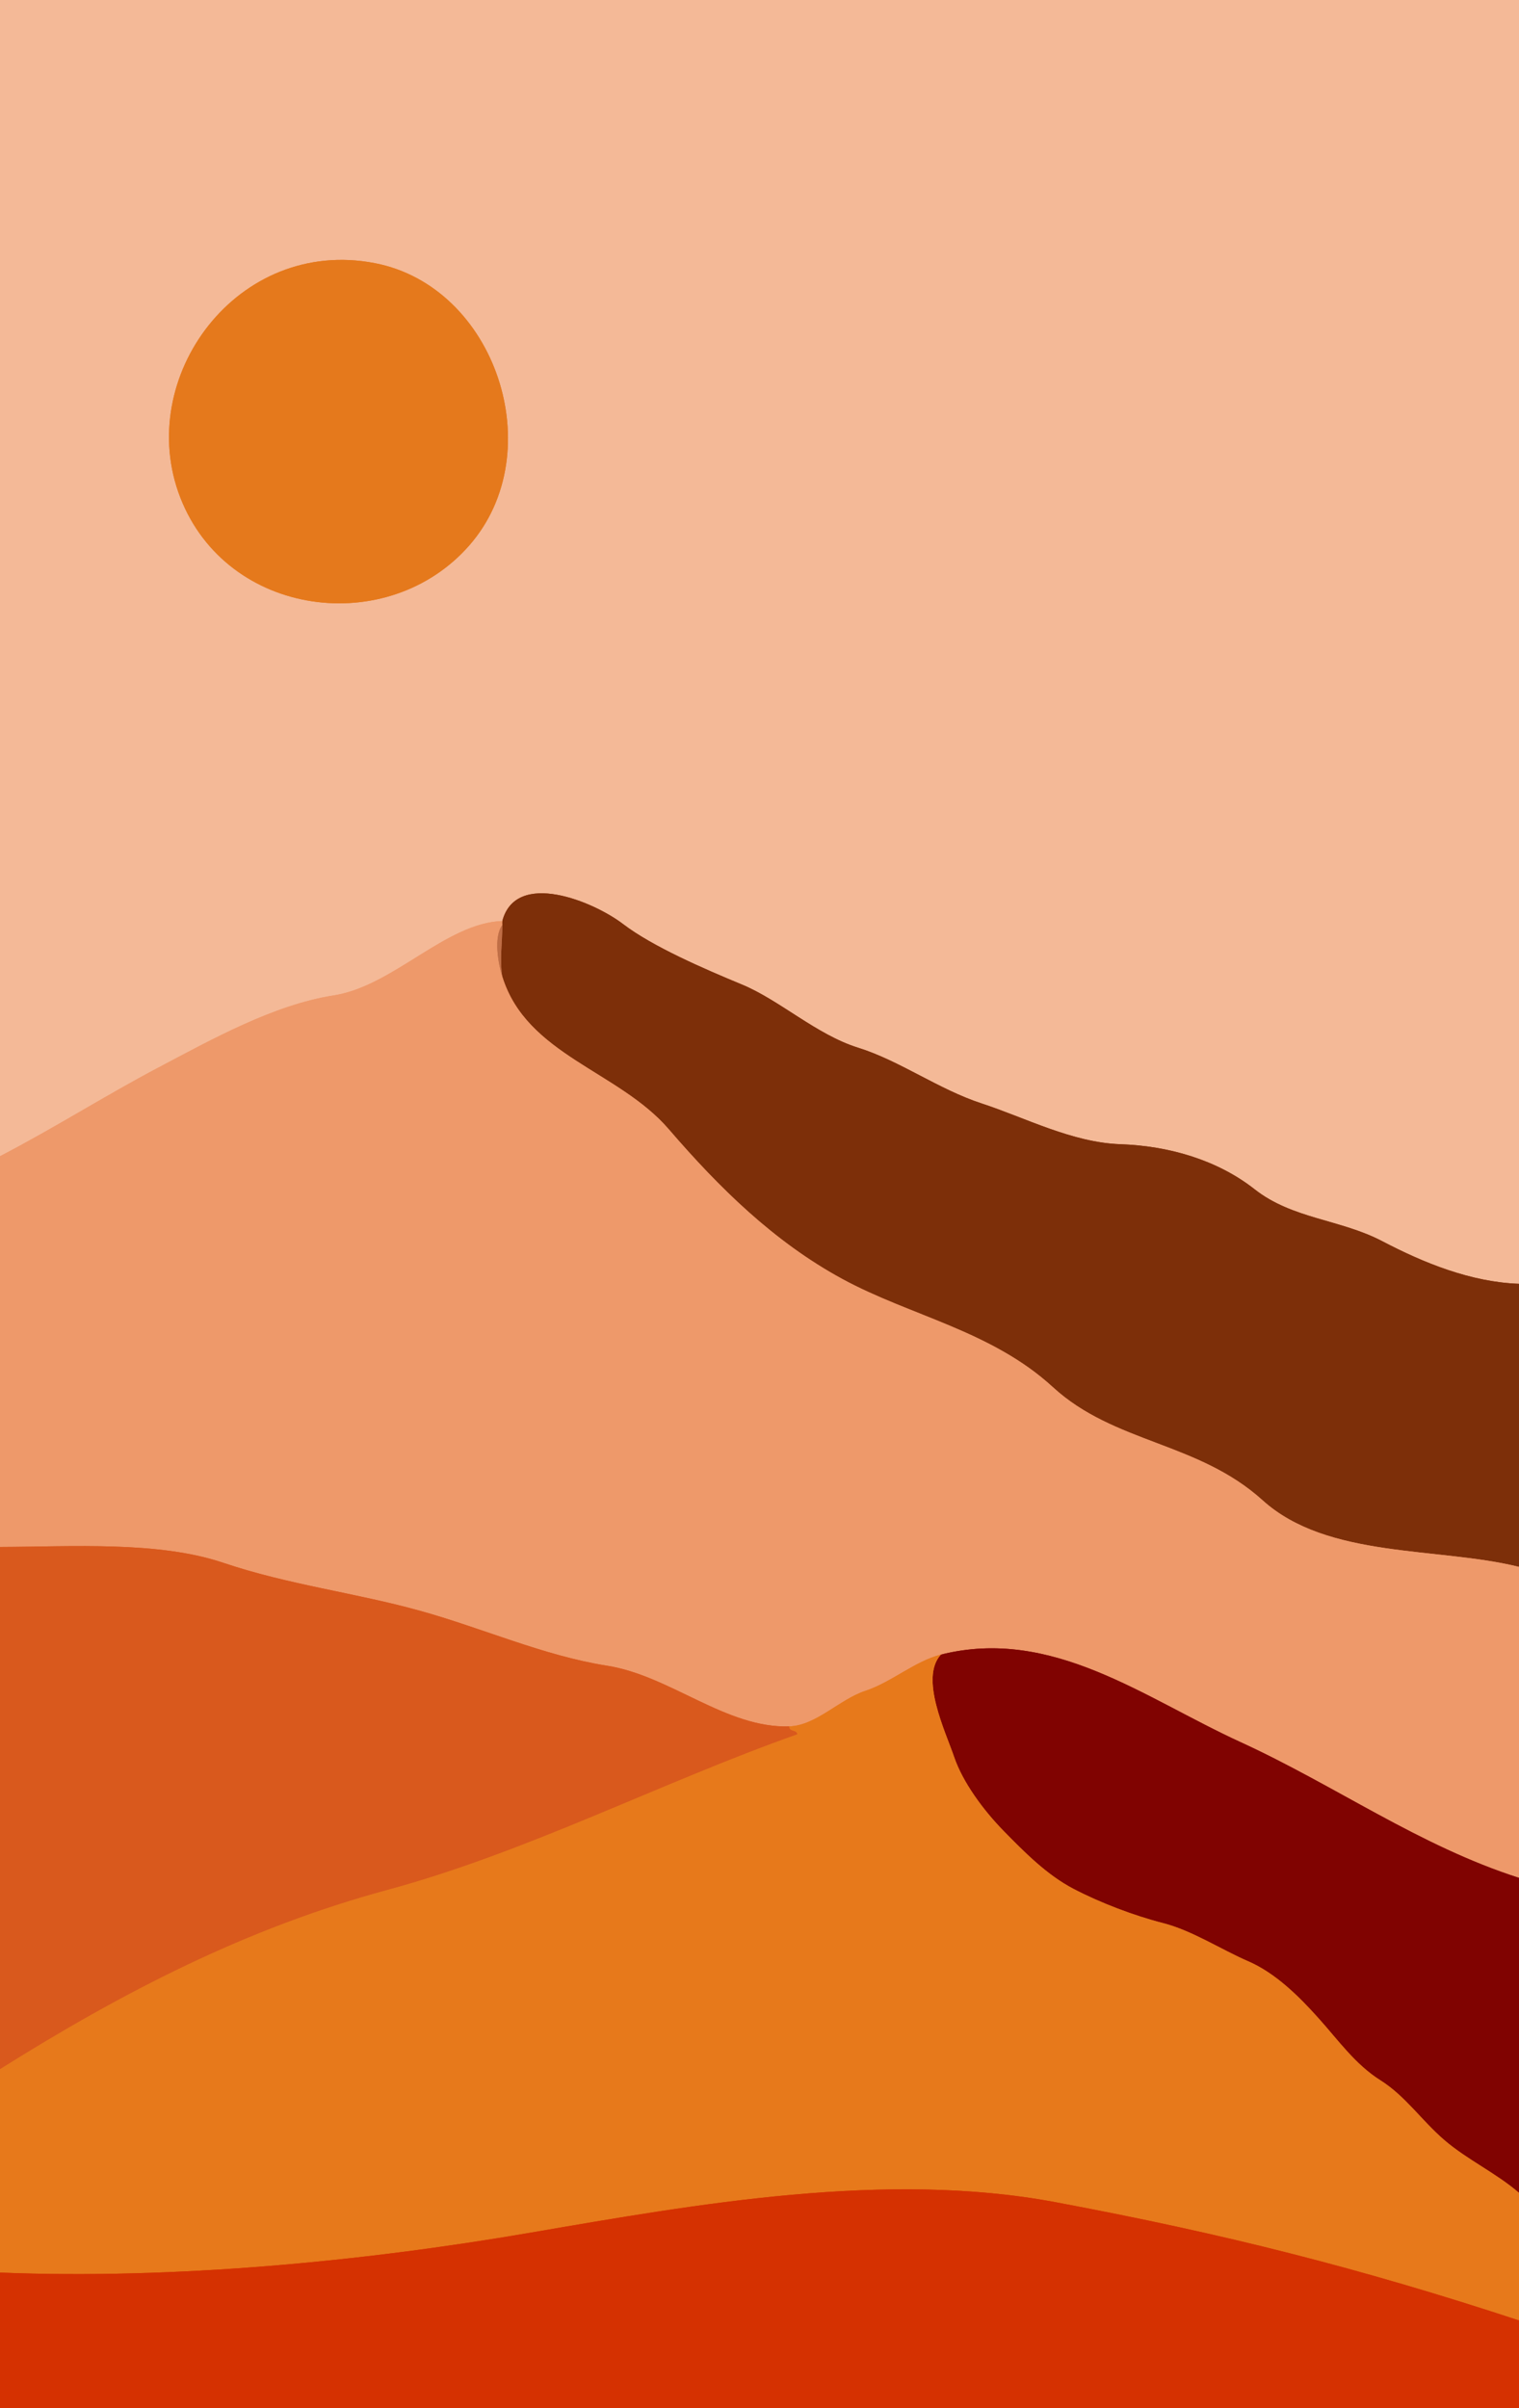 <?xml version="1.0" encoding="UTF-8" standalone="no"?>
<!DOCTYPE svg PUBLIC "-//W3C//DTD SVG 1.1//EN" "http://www.w3.org/Graphics/SVG/1.1/DTD/svg11.dtd">
<svg width="100%" height="100%" viewBox="0 0 381 604" version="1.1" xmlns="http://www.w3.org/2000/svg" xmlns:xlink="http://www.w3.org/1999/xlink" xml:space="preserve" xmlns:serif="http://www.serif.com/" style="fill-rule:evenodd;clip-rule:evenodd;">
    <g>
        <path d="M0,290C13.71,282.88 26.38,274.8 39.75,267.75C53.11,260.7 68.67,252.01 83.67,249.67C98.68,247.34 111.79,231.49 126,231C129.43,218.08 148.84,226.09 156.25,231.75C163.66,237.42 176.61,243.01 186.07,246.93C195.54,250.84 204.76,259.51 215.22,262.78C225.68,266.04 235.39,273.23 246.23,276.77C257.07,280.31 268.93,286.58 281.01,286.99C293.08,287.41 305.25,290.87 314.7,298.3C324.14,305.74 336.25,305.83 346.69,311.31C357.14,316.78 368.92,321.57 381,322L381,0L0,0L0,290M94,66C124.35,71.86 138.16,113.35 117.75,136.75C97.33,160.14 56.9,154.83 45.22,124.78C33.55,94.73 59.53,59.35 94,66Z" style="fill:none;fill-rule:nonzero;stroke:rgb(244,185,151);stroke-width:0.3px;"/>
    </g>
    <g>
        <path d="M94,66C59.53,59.35 33.55,94.73 45.22,124.78C56.9,154.83 97.33,160.14 117.75,136.75C138.16,113.35 124.35,71.86 94,66Z" style="fill:none;fill-rule:nonzero;stroke:rgb(229,121,28);stroke-width:0.3px;"/>
    </g>
    <g>
        <path d="M126,231C125.88,231.47 126,232 126,232C126,236.12 125.29,240.95 126,245C132.13,264.67 155.15,268.59 167.75,283.25C180.36,297.9 194.12,311.46 211.23,320.77C228.34,330.08 248.64,333.75 264.08,347.92C279.52,362.09 300.44,361.61 316.7,376.31C332.95,391 360.68,387.95 381,393L381,322C368.92,321.57 357.14,316.78 346.69,311.31C336.25,305.83 324.14,305.74 314.7,298.3C305.25,290.87 293.08,287.41 281.01,286.99C268.93,286.58 257.07,280.31 246.23,276.77C235.39,273.23 225.68,266.04 215.22,262.78C204.76,259.51 195.54,250.84 186.07,246.93C176.61,243.01 163.66,237.42 156.25,231.75C148.84,226.09 129.43,218.08 126,231Z" style="fill:none;fill-rule:nonzero;stroke:rgb(125,47,9);stroke-width:0.3px;"/>
    </g>
    <g>
        <path d="M0,290L0,388C18.07,387.94 39.76,386.48 56.02,391.98C72.29,397.47 89.14,399.52 105.07,403.93C121,408.33 136.29,415.27 152.22,417.78C168.16,420.28 182.1,433.53 198,433C204.72,432.78 210.59,426.2 217.08,424.08C223.56,421.95 229.48,416.64 236,415C263.92,407.98 287.07,425.93 311.08,436.92C335.08,447.92 355.89,462.94 381,471L381,393C360.68,387.95 332.95,391 316.7,376.31C300.44,361.61 279.52,362.09 264.08,347.92C248.64,333.75 228.34,330.08 211.23,320.77C194.12,311.46 180.36,297.9 167.75,283.25C155.15,268.59 132.13,264.67 126,245C124.99,241.78 123.73,235.07 126,232C126,232 125.88,231.47 126,231C111.79,231.49 98.68,247.34 83.67,249.67C68.67,252.01 53.11,260.7 39.75,267.75C26.38,274.8 13.71,282.88 0,290Z" style="fill:none;fill-rule:nonzero;stroke:rgb(238,153,106);stroke-width:0.3px;"/>
    </g>
    <g>
        <path d="M126,245C125.29,240.95 126,236.12 126,232C123.73,235.07 124.99,241.78 126,245Z" style="fill:none;fill-rule:nonzero;stroke:rgb(192,110,70);stroke-width:0.3px;"/>
    </g>
    <g>
        <path d="M0,519C30.87,499.64 61.8,483.62 97.07,474.07C132.35,464.52 165.87,447.07 200,435C199.92,433.74 197.94,434.44 198,433C182.1,433.53 168.16,420.28 152.22,417.78C136.29,415.27 121,408.33 105.07,403.93C89.14,399.52 72.29,397.47 56.02,391.98C39.76,386.48 18.07,387.94 0,388L0,519Z" style="fill:none;fill-rule:nonzero;stroke:rgb(217,89,29);stroke-width:0.3px;"/>
    </g>
    <g>
        <path d="M236,415C230.59,420.86 237.18,434.37 239.32,440.68C241.46,446.98 246.6,453.99 251.75,459.25C256.9,464.51 262.59,470.28 269.25,473.75C275.9,477.23 284.34,480.45 291.67,482.33C299,484.2 306.23,488.96 313.08,491.92C319.92,494.89 325.79,500.7 330.75,506.25C335.72,511.79 339.93,517.8 346.23,521.77C352.53,525.74 356.53,531.83 362.25,536.75C367.96,541.67 375.23,545.02 381,550L381,471C355.89,462.94 335.08,447.92 311.08,436.92C287.07,425.93 263.92,407.98 236,415Z" style="fill:none;fill-rule:nonzero;stroke:rgb(128,3,1);stroke-width:0.3px;"/>
    </g>
    <g>
        <path d="M198,433C197.94,434.44 199.92,433.74 200,435C165.87,447.07 132.35,464.52 97.07,474.07C61.8,483.62 30.87,499.64 0,519L0,570C43.73,571.74 90.96,567.23 133,560C175.04,552.77 222.28,544.39 264.67,552.33C307.06,560.27 341.06,568.87 381,582L381,550C375.23,545.02 367.96,541.67 362.25,536.75C356.53,531.83 352.53,525.74 346.23,521.77C339.93,517.8 335.72,511.79 330.75,506.25C325.79,500.7 319.92,494.89 313.08,491.92C306.23,488.96 299,484.2 291.67,482.33C284.34,480.45 275.9,477.23 269.25,473.75C262.59,470.28 256.9,464.51 251.75,459.25C246.6,453.99 241.46,446.98 239.32,440.68C237.18,434.37 230.59,420.86 236,415C229.48,416.64 223.56,421.95 217.08,424.08C210.59,426.2 204.72,432.78 198,433Z" style="fill:none;fill-rule:nonzero;stroke:rgb(231,121,27);stroke-width:0.3px;"/>
    </g>
    <g>
        <path d="M0,570L0,604L381,604L381,582C341.06,568.87 307.06,560.27 264.67,552.33C222.28,544.39 175.04,552.77 133,560C90.96,567.23 43.73,571.74 0,570Z" style="fill:none;fill-rule:nonzero;stroke:rgb(213,49,1);stroke-width:0.3px;"/>
    </g>
    <g>
        <path d="M0,290C13.71,282.88 26.38,274.8 39.75,267.75C53.11,260.7 68.67,252.01 83.67,249.67C98.68,247.34 111.79,231.49 126,231C129.43,218.08 148.84,226.09 156.25,231.75C163.66,237.42 176.61,243.01 186.07,246.93C195.54,250.84 204.76,259.51 215.22,262.78C225.68,266.04 235.39,273.23 246.23,276.77C257.07,280.31 268.93,286.58 281.01,286.99C293.08,287.41 305.25,290.87 314.7,298.3C324.14,305.74 336.25,305.83 346.69,311.31C357.14,316.78 368.92,321.57 381,322L381,0L0,0L0,290M94,66C124.35,71.86 138.16,113.35 117.75,136.75C97.33,160.14 56.9,154.83 45.22,124.78C33.55,94.73 59.53,59.35 94,66Z" style="fill:rgb(244,185,151);fill-rule:nonzero;"/>
    </g>
    <g>
        <path d="M94,66C59.53,59.35 33.55,94.73 45.22,124.78C56.9,154.83 97.33,160.14 117.75,136.75C138.16,113.35 124.35,71.86 94,66Z" style="fill:rgb(229,121,28);fill-rule:nonzero;"/>
    </g>
    <g>
        <path d="M126,231C125.88,231.47 126,232 126,232C126,236.12 125.29,240.95 126,245C132.13,264.67 155.15,268.59 167.75,283.25C180.36,297.9 194.12,311.46 211.23,320.77C228.34,330.08 248.64,333.75 264.08,347.92C279.52,362.09 300.44,361.61 316.7,376.31C332.95,391 360.68,387.95 381,393L381,322C368.92,321.57 357.14,316.78 346.69,311.31C336.25,305.83 324.14,305.74 314.7,298.3C305.25,290.87 293.08,287.41 281.01,286.99C268.93,286.58 257.07,280.31 246.23,276.77C235.39,273.23 225.68,266.04 215.22,262.78C204.76,259.51 195.54,250.84 186.07,246.93C176.61,243.01 163.66,237.42 156.25,231.75C148.84,226.09 129.43,218.08 126,231Z" style="fill:rgb(125,47,9);fill-rule:nonzero;"/>
    </g>
    <g>
        <path d="M0,290L0,388C18.07,387.94 39.76,386.48 56.02,391.98C72.29,397.47 89.14,399.52 105.07,403.93C121,408.33 136.29,415.27 152.22,417.78C168.16,420.28 182.1,433.53 198,433C204.72,432.78 210.59,426.2 217.08,424.08C223.56,421.95 229.48,416.64 236,415C263.92,407.98 287.07,425.93 311.08,436.92C335.08,447.92 355.89,462.94 381,471L381,393C360.68,387.95 332.95,391 316.7,376.31C300.44,361.61 279.52,362.09 264.08,347.92C248.64,333.75 228.34,330.08 211.23,320.77C194.12,311.46 180.36,297.9 167.75,283.25C155.15,268.59 132.13,264.67 126,245C124.99,241.78 123.73,235.07 126,232C126,232 125.88,231.47 126,231C111.79,231.49 98.68,247.34 83.67,249.67C68.67,252.01 53.11,260.7 39.75,267.75C26.38,274.8 13.71,282.88 0,290Z" style="fill:rgb(238,153,106);fill-rule:nonzero;"/>
    </g>
    <g>
        <path d="M126,245C125.29,240.95 126,236.12 126,232C123.73,235.07 124.99,241.78 126,245Z" style="fill:rgb(192,110,70);fill-rule:nonzero;"/>
    </g>
    <g>
        <path d="M0,519C30.87,499.64 61.8,483.62 97.07,474.07C132.35,464.52 165.87,447.07 200,435C199.92,433.74 197.94,434.44 198,433C182.1,433.53 168.16,420.28 152.22,417.78C136.29,415.27 121,408.33 105.07,403.93C89.14,399.52 72.29,397.47 56.02,391.98C39.76,386.48 18.07,387.94 0,388L0,519Z" style="fill:rgb(217,89,29);fill-rule:nonzero;"/>
    </g>
    <g>
        <path d="M236,415C230.59,420.86 237.18,434.37 239.32,440.68C241.46,446.98 246.6,453.99 251.75,459.25C256.9,464.51 262.59,470.28 269.25,473.75C275.9,477.23 284.34,480.45 291.67,482.33C299,484.2 306.23,488.96 313.08,491.92C319.92,494.89 325.79,500.7 330.75,506.25C335.72,511.79 339.93,517.8 346.23,521.77C352.53,525.74 356.53,531.83 362.25,536.75C367.96,541.67 375.23,545.02 381,550L381,471C355.89,462.94 335.08,447.92 311.08,436.92C287.07,425.93 263.92,407.98 236,415Z" style="fill:rgb(128,3,1);fill-rule:nonzero;"/>
    </g>
    <g>
        <path d="M198,433C197.94,434.44 199.92,433.74 200,435C165.87,447.07 132.35,464.52 97.07,474.07C61.8,483.62 30.87,499.64 0,519L0,570C43.73,571.74 90.96,567.23 133,560C175.04,552.77 222.28,544.39 264.67,552.33C307.06,560.27 341.06,568.87 381,582L381,550C375.23,545.02 367.96,541.67 362.25,536.75C356.53,531.83 352.53,525.74 346.23,521.77C339.93,517.8 335.72,511.79 330.75,506.25C325.79,500.7 319.92,494.89 313.08,491.92C306.23,488.96 299,484.2 291.67,482.33C284.34,480.45 275.9,477.23 269.25,473.75C262.59,470.28 256.9,464.51 251.75,459.25C246.6,453.99 241.46,446.98 239.32,440.68C237.18,434.37 230.59,420.86 236,415C229.48,416.64 223.56,421.95 217.08,424.08C210.59,426.2 204.72,432.78 198,433Z" style="fill:rgb(231,121,27);fill-rule:nonzero;"/>
    </g>
    <g>
        <path d="M0,570L0,604L381,604L381,582C341.06,568.87 307.06,560.27 264.67,552.33C222.28,544.39 175.04,552.77 133,560C90.96,567.23 43.73,571.74 0,570Z" style="fill:rgb(213,49,1);fill-rule:nonzero;"/>
    </g>
</svg>
